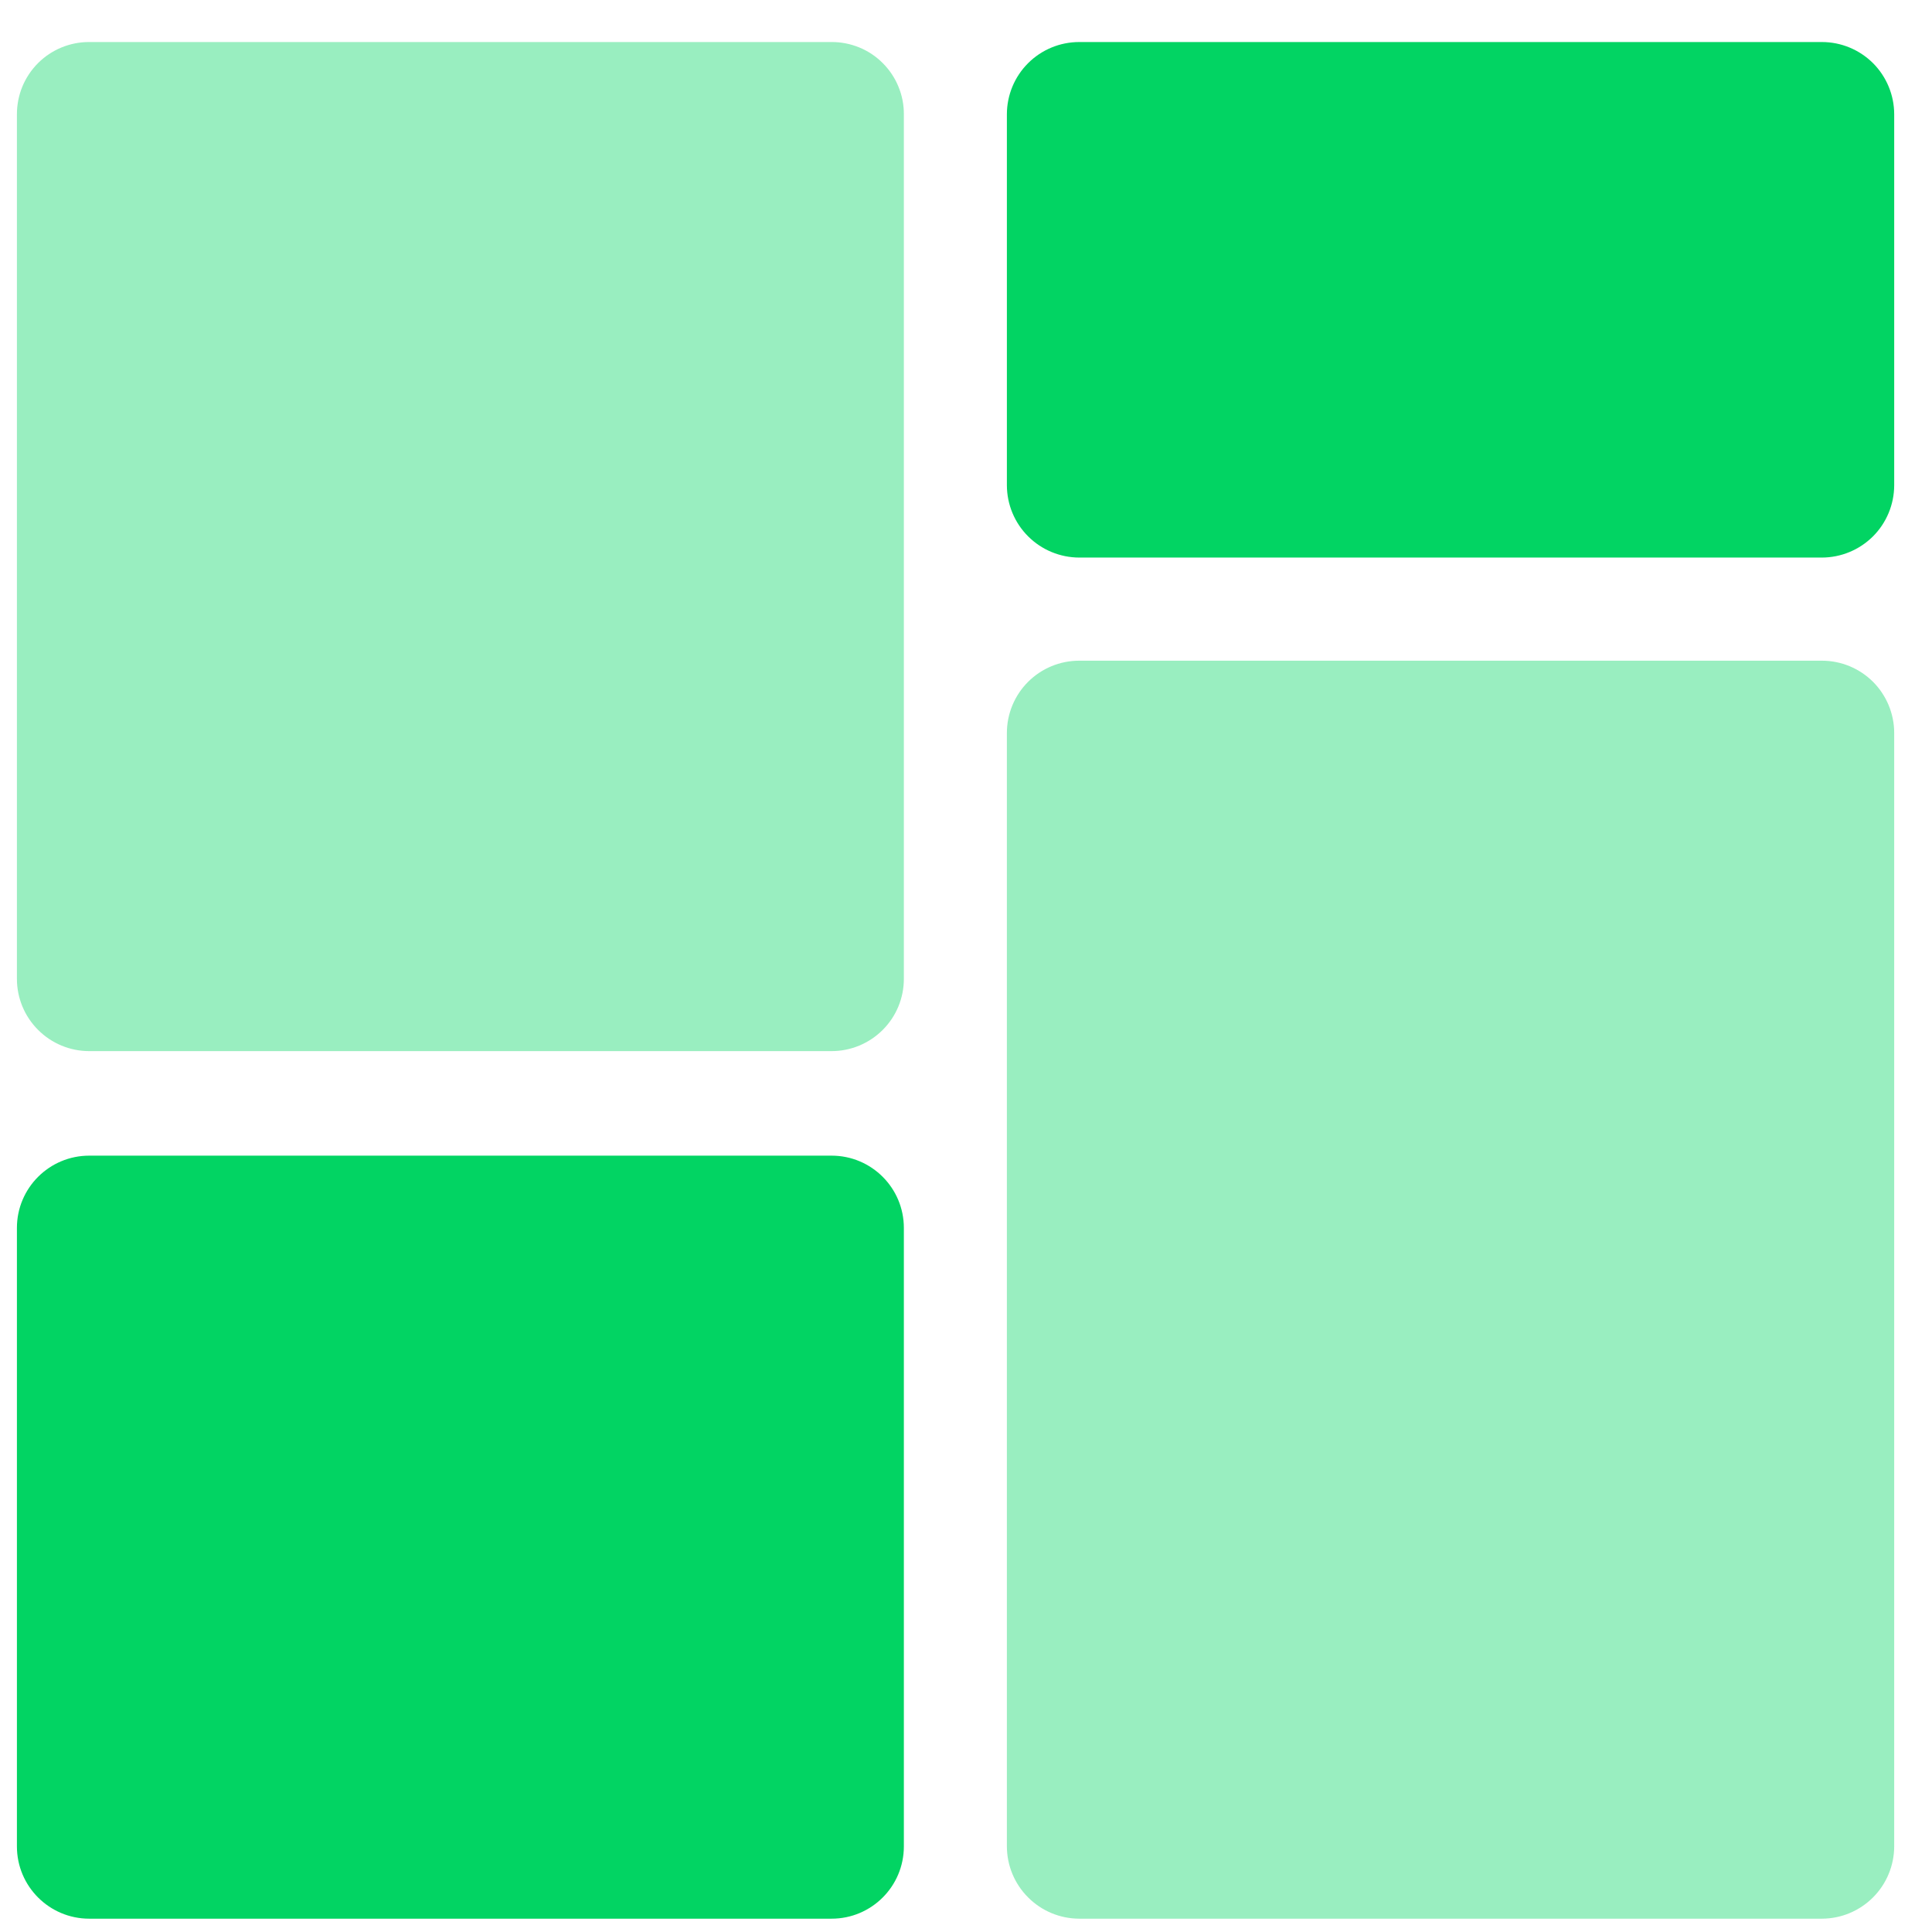 <svg width="37" height="37" viewBox="0 0 37 37" fill="none" xmlns="http://www.w3.org/2000/svg">
<path d="M34.892 12.653H20.668C20.3 12.653 19.948 12.799 19.689 13.058C19.429 13.318 19.283 13.67 19.283 14.037V35.361C19.284 35.728 19.43 36.079 19.69 36.338C19.949 36.598 20.301 36.744 20.668 36.745H34.892C35.259 36.744 35.61 36.598 35.87 36.338C36.129 36.079 36.275 35.728 36.276 35.361V14.037C36.276 13.67 36.13 13.318 35.871 13.058C35.611 12.799 35.259 12.653 34.892 12.653Z" fill="#02D463" fill-opacity="0.4"/>
<path d="M34.892 0.805H20.668C20.3 0.805 19.948 0.951 19.689 1.21C19.429 1.47 19.283 1.822 19.283 2.189V9.295C19.284 9.661 19.43 10.013 19.69 10.272C19.949 10.531 20.301 10.677 20.668 10.678H34.892C35.259 10.677 35.61 10.531 35.87 10.272C36.129 10.013 36.275 9.661 36.276 9.295V2.189C36.276 1.822 36.13 1.47 35.871 1.21C35.611 0.951 35.259 0.805 34.892 0.805Z" fill="#02D463"/>
<path d="M15.926 22.132H1.709C0.944 22.132 0.324 22.752 0.324 23.516V35.361C0.324 36.125 0.944 36.745 1.709 36.745H15.926C16.691 36.745 17.31 36.125 17.31 35.361V23.516C17.31 22.752 16.691 22.132 15.926 22.132Z" fill="#02D463"/>
<path d="M15.926 0.805H1.709C1.527 0.804 1.346 0.84 1.178 0.909C1.01 0.978 0.857 1.08 0.728 1.209C0.6 1.338 0.498 1.49 0.428 1.659C0.359 1.827 0.324 2.007 0.324 2.189V18.746C0.324 19.113 0.47 19.465 0.73 19.724C0.989 19.984 1.341 20.13 1.709 20.13H15.926C16.293 20.13 16.645 19.984 16.905 19.724C17.165 19.465 17.31 19.113 17.31 18.746V2.189C17.311 2.007 17.276 1.827 17.206 1.659C17.137 1.49 17.035 1.338 16.906 1.209C16.778 1.08 16.625 0.978 16.457 0.909C16.288 0.84 16.108 0.804 15.926 0.805Z" fill="#02D463" fill-opacity="0.4"/>
</svg>
